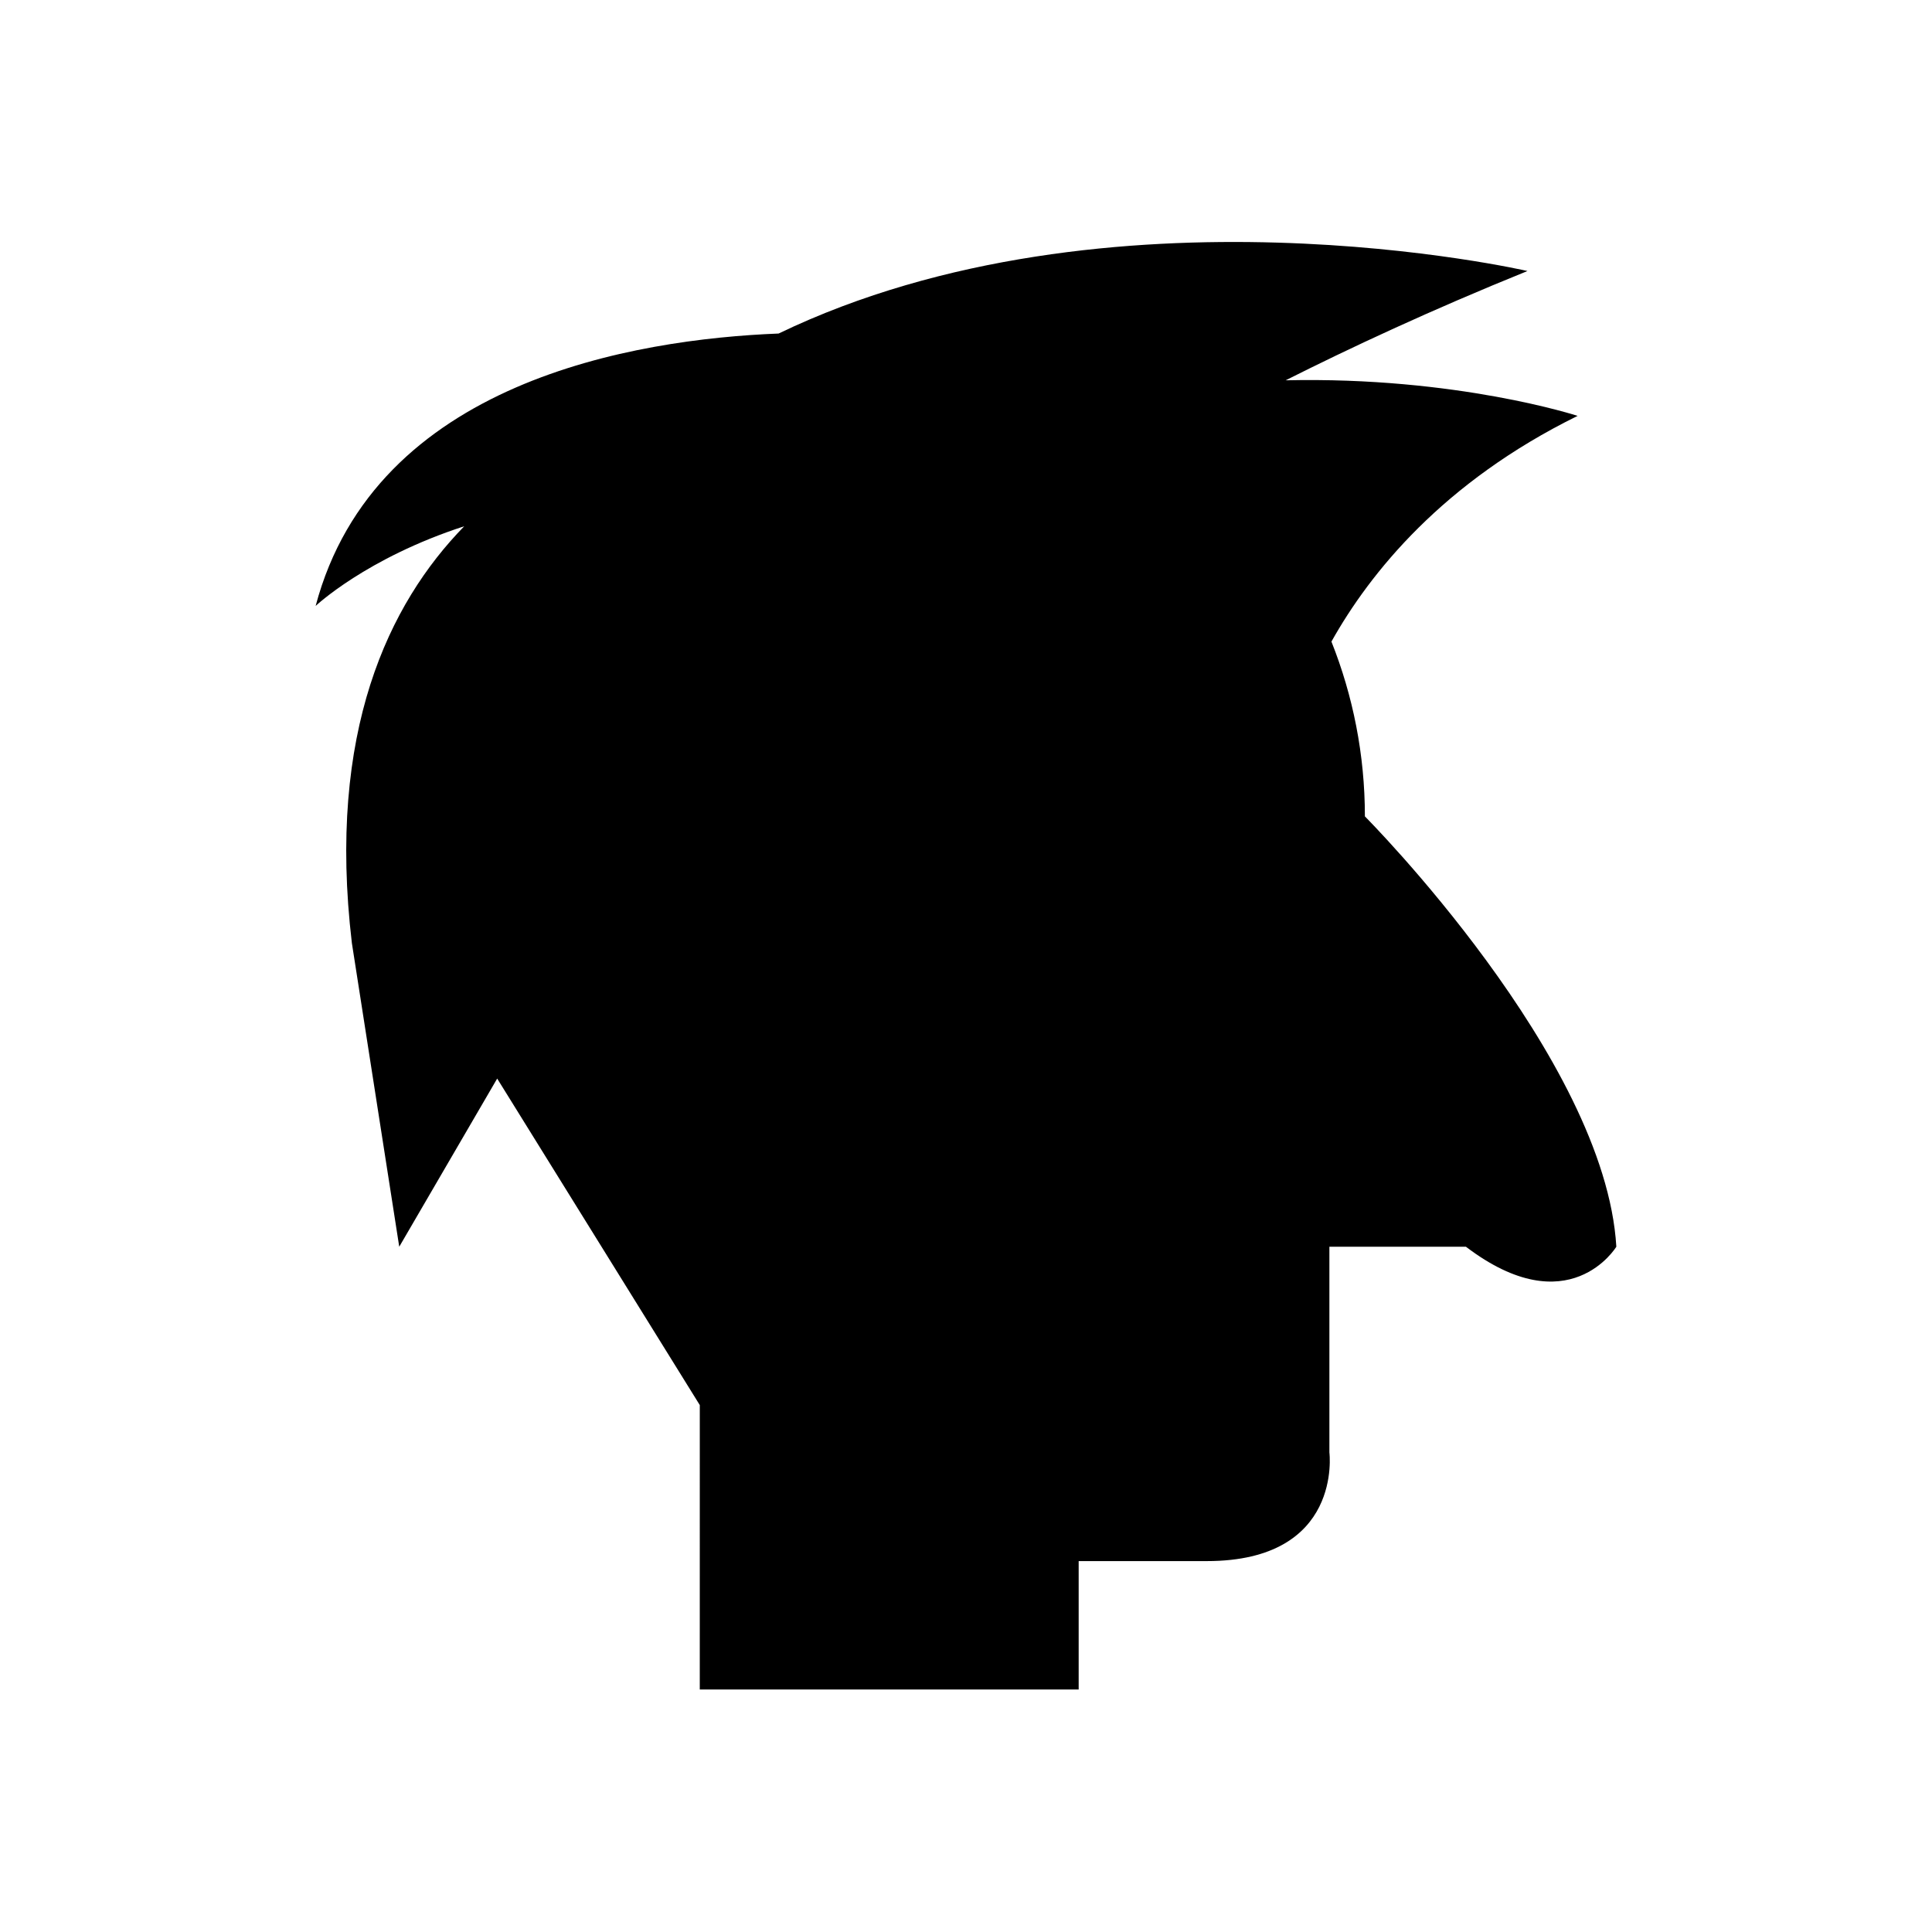 <?xml version="1.0" encoding="UTF-8"?>
<!-- Uploaded to: ICON Repo, www.iconrepo.com, Generator: ICON Repo Mixer Tools -->
<svg fill="#000000" width="800px" height="800px" version="1.1" viewBox="144 144 512 512" xmlns="http://www.w3.org/2000/svg">
 <path d="m505.71 360.35c0-16.367-3.168-31.984-8.867-46.32 10.238-18.273 29.57-42.262 65.242-59.816 0 0-31.965-10.453-77.367-9.43 16.738-8.422 38.367-18.559 64.078-28.961 0 0-110.77-25.598-198.46 16.566-38.125 1.512-106.89 12.672-122.69 72.195 0 0 13.418-12.699 39.379-21.121-20.047 20.531-36.398 54.52-29.777 110.45l12.555 80.484 25.957-44.566c0.293 0.441 0.539 0.918 0.84 1.355l52.852 85.176-0.004 75.371 100.41-0.004v-34.023h33.961c36.176 0 32.484-28.793 32.484-28.793v-54.52h36.176c27.316 20.785 39.867 0 39.867 0-2.957-50.094-66.633-114.04-66.633-114.04z"/>
</svg>